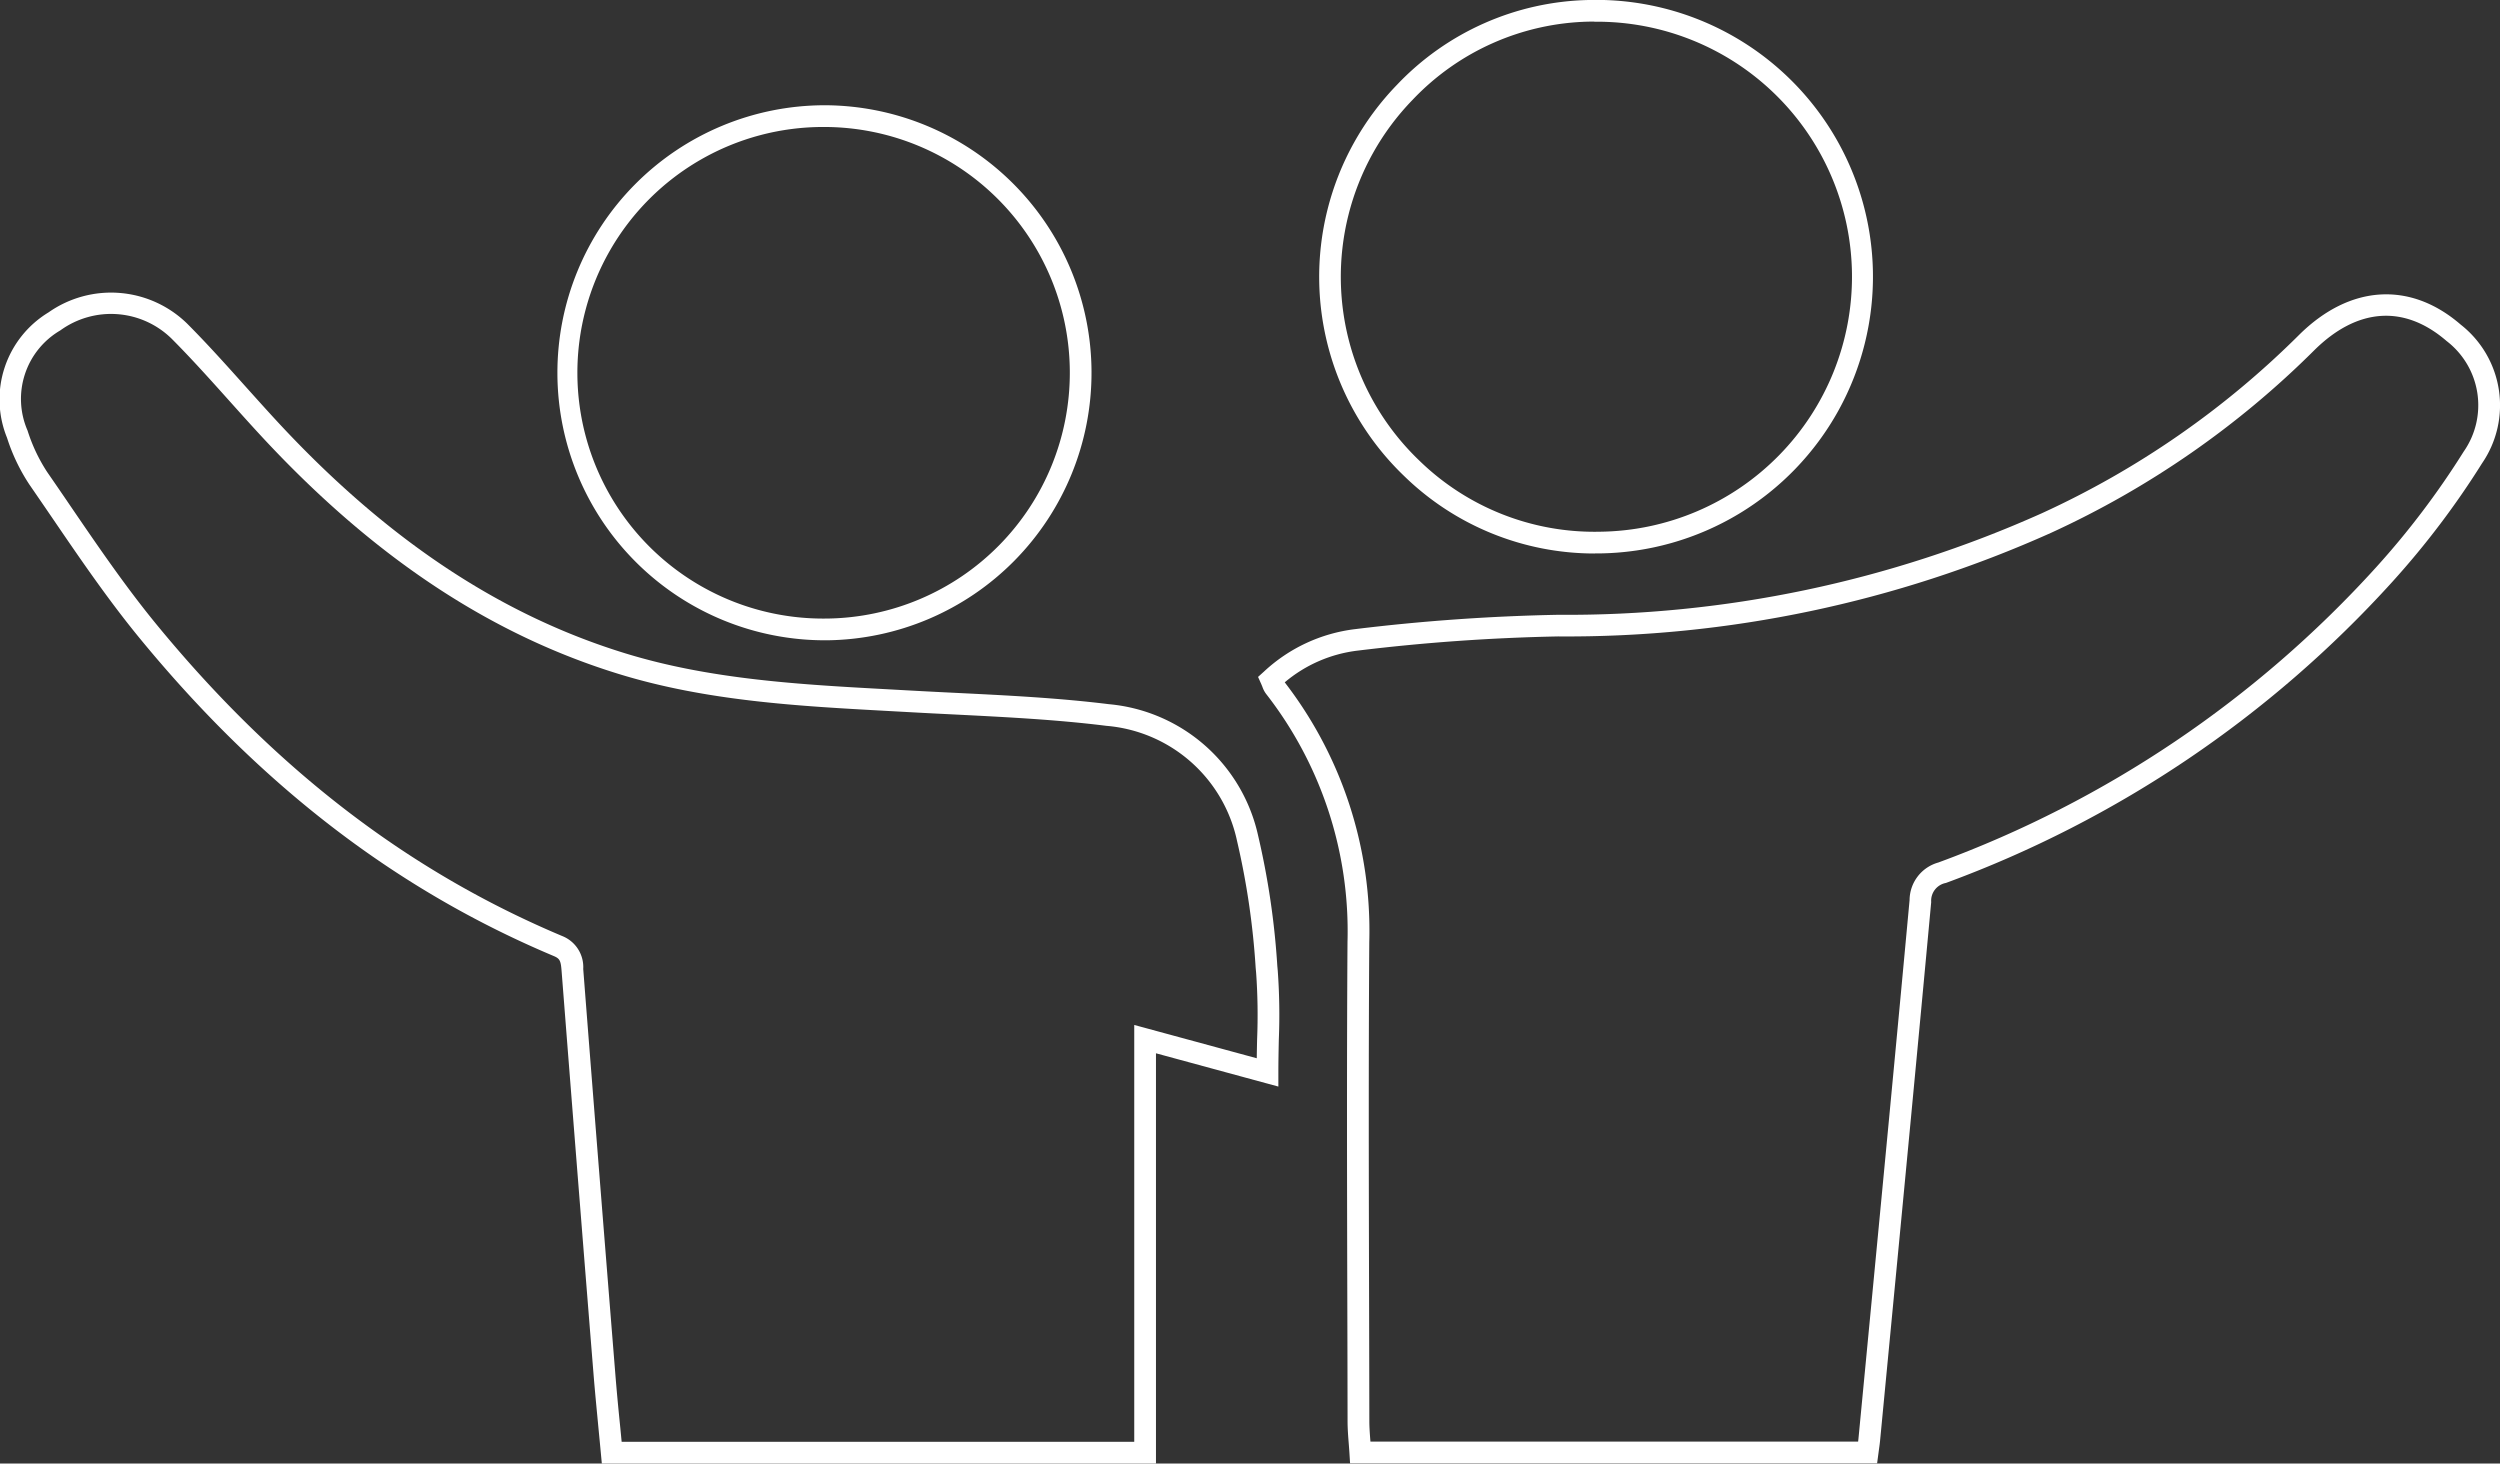 <svg id="グループ_12875" data-name="グループ 12875" xmlns="http://www.w3.org/2000/svg" xmlns:xlink="http://www.w3.org/1999/xlink" width="154.742" height="90.587" viewBox="0 0 154.742 90.587">
  <rect x="0" y="0" width="154.742" height="90.587" fill="#333333" stroke="none"/>
  <defs>
    <clipPath id="clip-path">
      <rect id="長方形_23462" data-name="長方形 23462" width="154.742" height="90.587" fill="none"/>
    </clipPath>
  </defs>
  <g id="グループ_12874" data-name="グループ 12874" clip-path="url(#clip-path)">
    <path id="パス_9776" data-name="パス 9776" d="M269.908,126.535H237.286l-.039-.631c-.012-.193-.028-.39-.043-.589-.036-.454-.073-.923-.073-1.4q-.005-3.8-.016-7.6c-.018-7.226-.036-14.7.012-22.049a23.886,23.886,0,0,0-5.046-15.367,1.574,1.574,0,0,1-.22-.422c-.02-.05-.042-.107-.071-.172l-.2-.447.363-.327A10.039,10.039,0,0,1,237.6,74.9a122.882,122.882,0,0,1,12.551-.887,71.88,71.88,0,0,0,29.972-6.294,54.929,54.929,0,0,0,15.915-11.042c3.136-3.1,6.876-3.328,10-.62a6.342,6.342,0,0,1,1.317,8.574,52.278,52.278,0,0,1-5.544,7.328,69.722,69.722,0,0,1-27.647,18.653,1.118,1.118,0,0,0-.908,1.184c-.828,8.963-1.7,18.072-2.546,26.881l-.62,6.467c-.015.159-.037.317-.064.509Zm-31.364-1.345h30.189c.008-.061.014-.12.02-.179l.62-6.468c.844-8.808,1.717-17.916,2.545-26.876a2.43,2.43,0,0,1,1.775-2.32,68.388,68.388,0,0,0,27.12-18.294,50.9,50.9,0,0,0,5.4-7.139,5.009,5.009,0,0,0-1.055-6.846c-2.617-2.264-5.522-2.064-8.18.56a56.258,56.258,0,0,1-16.3,11.31,73.2,73.2,0,0,1-30.521,6.414,121.8,121.8,0,0,0-12.415.88,8.561,8.561,0,0,0-4.5,1.962,25.159,25.159,0,0,1,5.233,16.074c-.048,7.344-.03,14.814-.012,22.037q.01,3.8.016,7.6c0,.422.034.858.068,1.281" transform="translate(-153.721 -35.959)" fill="#fff"/>
    <path id="パス_9777" data-name="パス 9777" d="M71.551,126.353h-34.3l-.057-.61q-.069-.741-.142-1.485c-.1-1.066-.21-2.169-.3-3.259-.6-7.45-1.3-16.264-1.993-25.152-.049-.63-.114-.749-.495-.91C24.537,90.843,16.164,84.421,8.67,75.3c-1.96-2.384-3.727-4.973-5.435-7.477q-.71-1.04-1.423-2.075A11.675,11.675,0,0,1,.434,62.861,6.3,6.3,0,0,1,3.006,55.1a6.734,6.734,0,0,1,8.581.7c1.247,1.251,2.44,2.584,3.595,3.873.9,1,1.827,2.04,2.77,3.025C24.445,69.488,31.228,73.905,38.686,76.2c5.3,1.634,10.909,1.939,16.331,2.234l1.364.075c.938.052,1.878.1,2.818.145,3.1.153,6.311.311,9.449.7a10.416,10.416,0,0,1,9.222,8.119,48.656,48.656,0,0,1,1.191,8.075l.028.306a37.894,37.894,0,0,1,.066,4.264c-.014.659-.028,1.332-.028,2.023v.88l-7.576-2.06Zm-33.073-1.345H70.206v-25.8l7.583,2.061c.005-.4.014-.787.022-1.174a36.925,36.925,0,0,0-.061-4.114l-.028-.306a47.668,47.668,0,0,0-1.152-7.852,9.035,9.035,0,0,0-8.089-7.13c-3.088-.387-6.271-.543-9.348-.7-.943-.046-1.886-.093-2.827-.146l-1.362-.075c-5.5-.3-11.195-.609-16.655-2.292-7.683-2.368-14.654-6.9-21.31-13.862-.957-1-1.894-2.047-2.8-3.058-1.143-1.275-2.324-2.594-3.546-3.821a5.352,5.352,0,0,0-6.9-.522,4.91,4.91,0,0,0-2.027,6.2,10.4,10.4,0,0,0,1.212,2.564q.718,1.038,1.428,2.083c1.692,2.479,3.442,5.043,5.363,7.38C17.061,83.394,25.265,89.689,34.79,93.7A2.064,2.064,0,0,1,36.1,95.742c.69,8.888,1.394,17.7,1.993,25.149.086,1.079.193,2.176.3,3.237q.043.441.085.88" transform="translate(0 -35.766)" fill="#fff"/>
    <path id="パス_9778" data-name="パス 9778" d="M259.887,34.26a16.891,16.891,0,0,1-11.8-4.8,17.08,17.08,0,0,1-.437-24.212A16.843,16.843,0,0,1,259.516,0a17.131,17.131,0,1,1,.707,34.254c-.112,0-.224,0-.336,0m-.022-32.915q-.161,0-.323,0A15.5,15.5,0,0,0,248.614,6.18a15.735,15.735,0,0,0,.4,22.312,15.533,15.533,0,0,0,11.18,4.42,15.784,15.784,0,0,0-.332-31.567" transform="translate(-161.18 0)" fill="#fff"/>
    <path id="パス_9779" data-name="パス 9779" d="M119.2,52.494a16.558,16.558,0,1,1-.109-33.117h.054a16.559,16.559,0,0,1,.115,33.117Zm-.1-31.772h0a15.214,15.214,0,1,0,.1,30.427h.055a15.214,15.214,0,0,0-.11-30.427Z" transform="translate(-68.085 -12.862)" fill="#fff"/>
  </g>
</svg>
